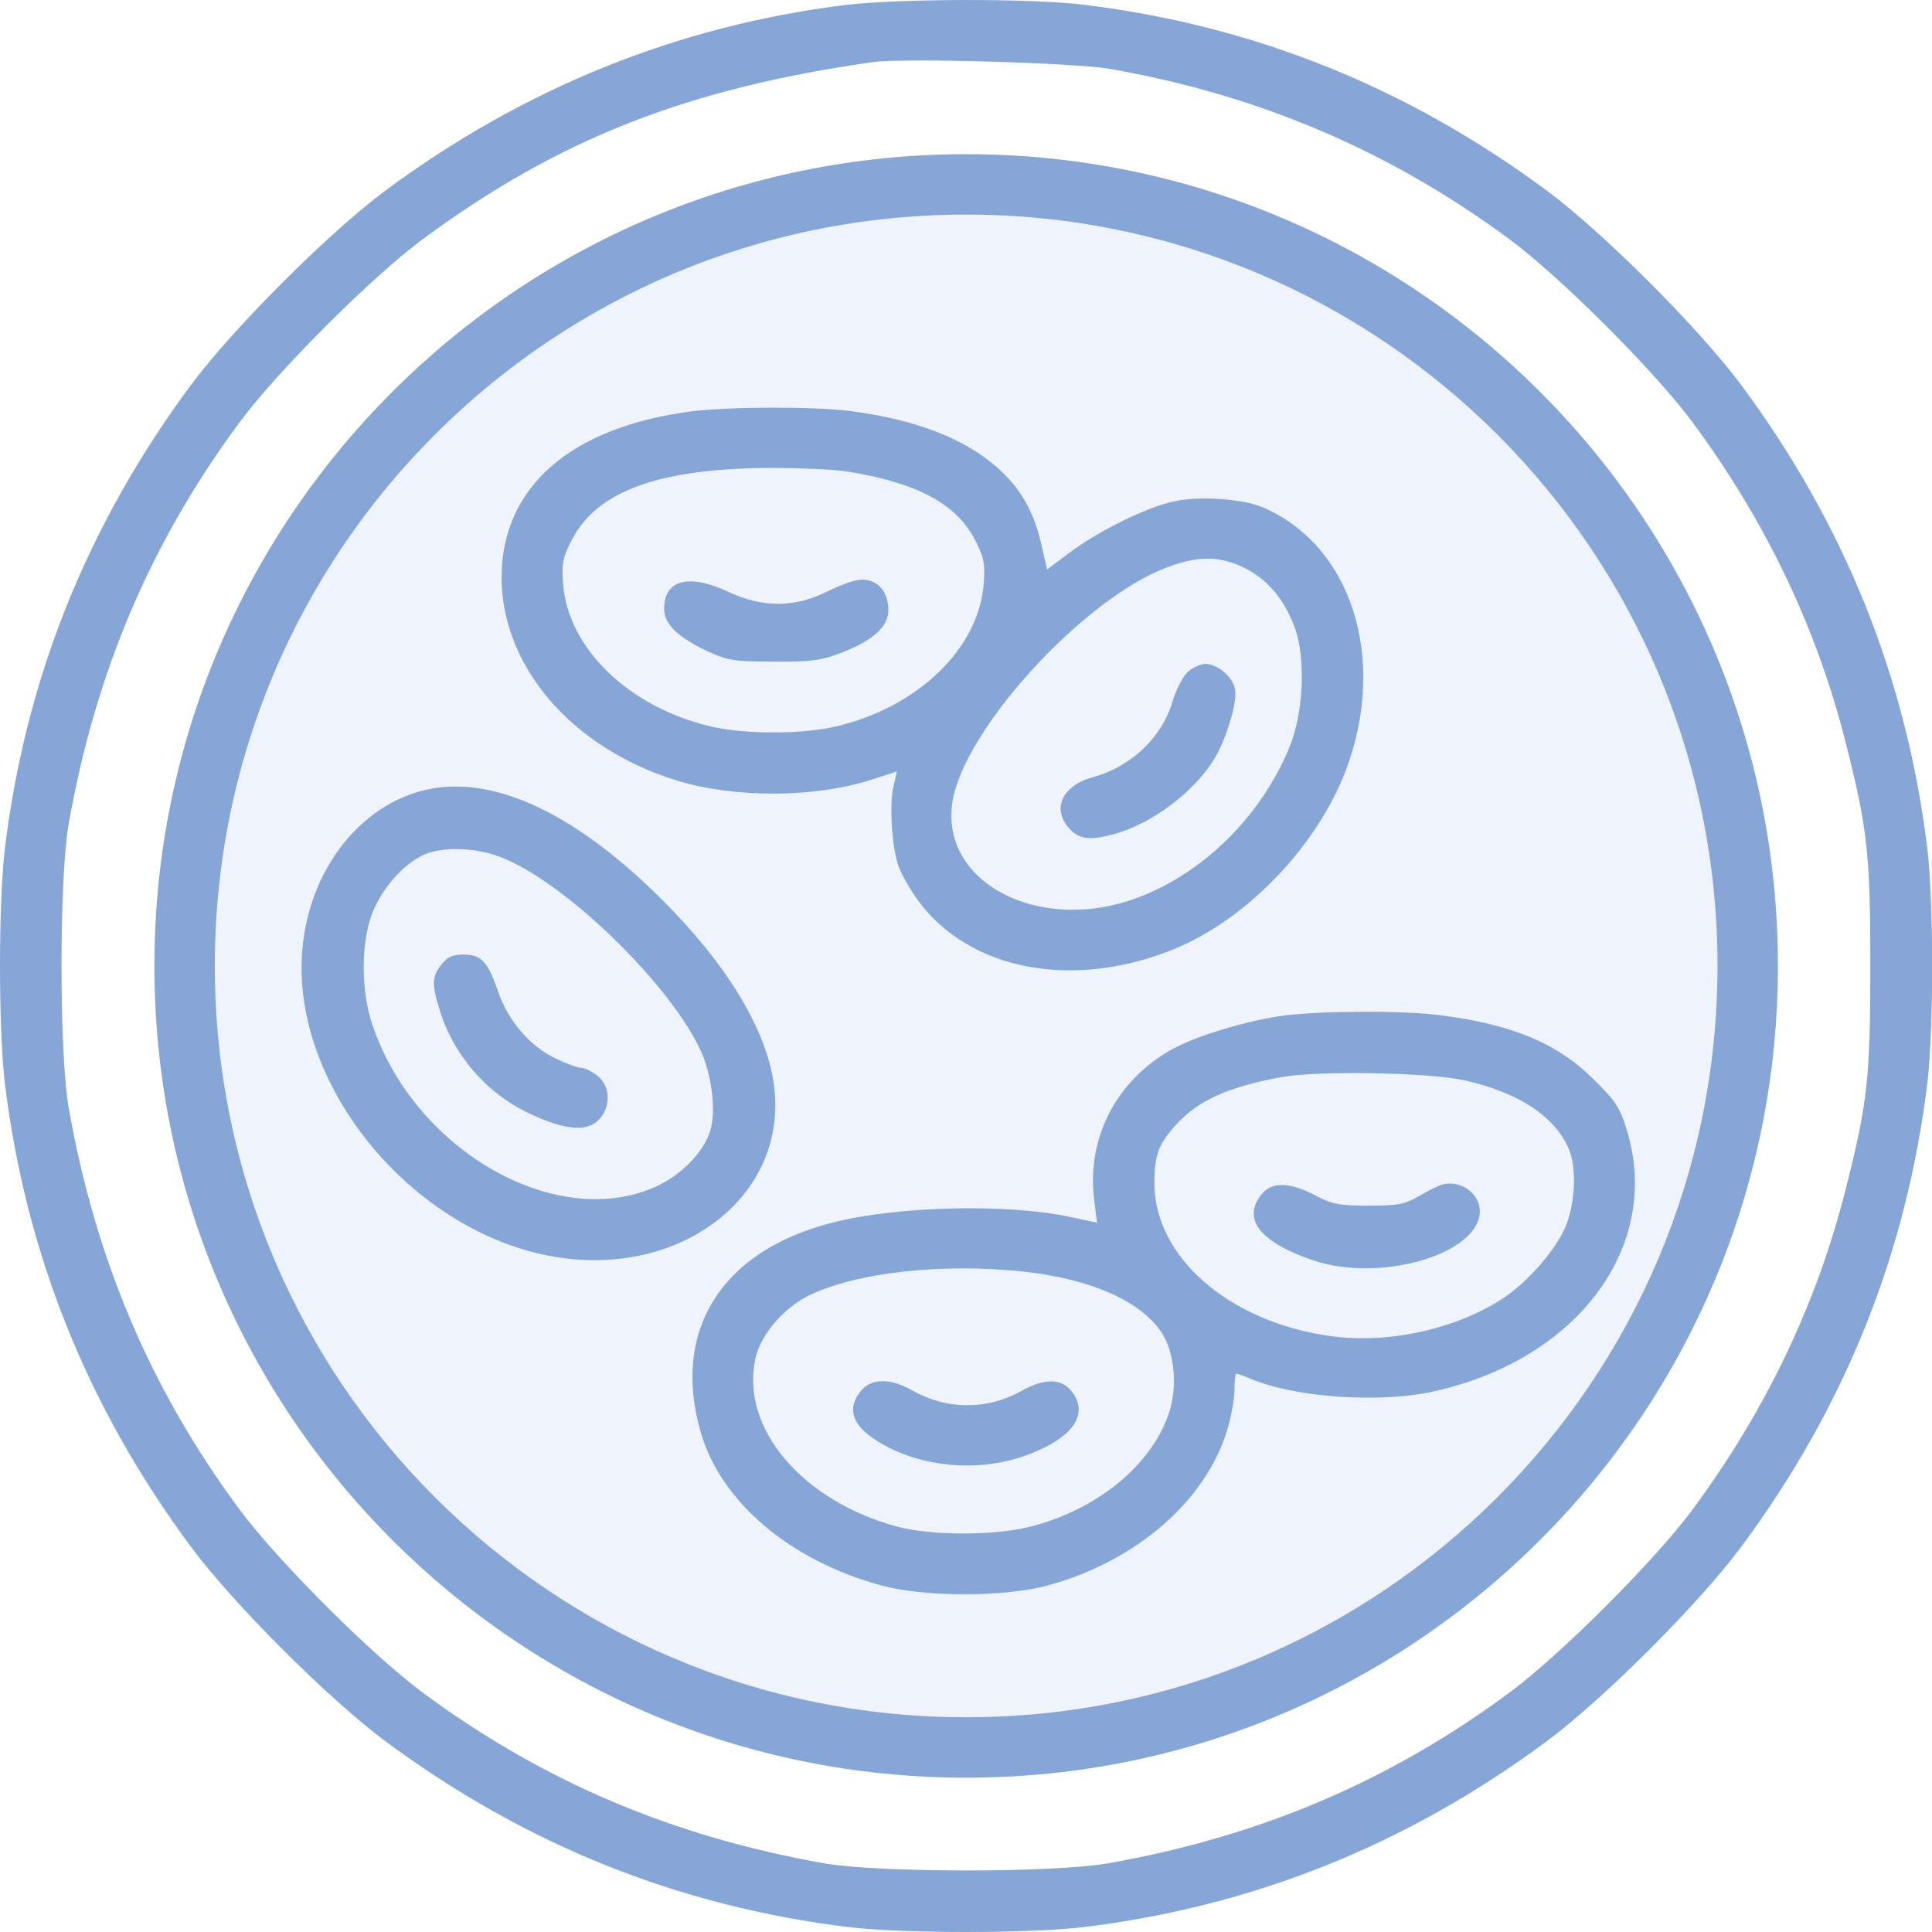 <svg width="48" height="48" viewBox="0 0 48 48" fill="none" xmlns="http://www.w3.org/2000/svg">
<g opacity="0.8" clip-path="url(#clip0_2539_42867)">
<circle opacity="0.4" cx="24" cy="24" r="20" fill="#CEDDF2"/>
<path d="M21 0.124C16.836 0.64 13.008 2.188 9.556 4.749C8.149 5.8 5.804 8.145 4.754 9.552C2.165 13.041 0.636 16.859 0.12 21.09C-0.04 22.478 -0.04 25.517 0.12 26.906C0.636 31.136 2.165 34.954 4.754 38.444C5.804 39.851 8.149 42.196 9.556 43.246C13.046 45.836 16.864 47.364 21.094 47.88C22.483 48.04 25.522 48.04 26.91 47.88C31.141 47.364 34.959 45.836 38.448 43.246C39.855 42.196 42.2 39.851 43.251 38.444C45.84 34.954 47.369 31.136 47.885 26.906C48.044 25.517 48.044 22.478 47.885 21.09C47.369 16.859 45.84 13.041 43.251 9.552C42.2 8.145 39.855 5.8 38.448 4.749C34.959 2.16 31.141 0.631 26.91 0.115C25.569 -0.044 22.333 -0.035 21 0.124ZM27.567 1.71C31.272 2.357 34.546 3.755 37.51 5.95C38.776 6.888 41.112 9.223 42.05 10.49C43.861 12.938 45.136 15.593 45.859 18.463C46.394 20.583 46.468 21.193 46.468 23.998C46.468 26.802 46.394 27.412 45.859 29.532C45.136 32.403 43.861 35.057 42.05 37.506C41.112 38.772 38.776 41.108 37.51 42.046C34.537 44.25 31.3 45.629 27.52 46.295C26.169 46.53 21.835 46.53 20.485 46.295C16.704 45.629 13.468 44.25 10.494 42.046C9.228 41.108 6.892 38.772 5.954 37.506C3.75 34.532 2.371 31.296 1.705 27.515C1.47 26.165 1.47 21.831 1.705 20.48C2.371 16.7 3.75 13.463 5.954 10.49C6.892 9.223 9.228 6.888 10.494 5.95C13.853 3.464 17.061 2.197 21.704 1.541C22.436 1.438 26.713 1.56 27.567 1.71Z" fill="#6690CC"/>
<path fill-rule="evenodd" clip-rule="evenodd" d="M24.004 42.665C34.313 42.665 42.671 34.308 42.671 23.998C42.671 13.688 34.313 5.331 24.004 5.331C13.694 5.331 5.337 13.688 5.337 23.998C5.337 34.308 13.694 42.665 24.004 42.665ZM24.004 44.166C35.142 44.166 44.172 35.137 44.172 23.998C44.172 12.86 35.142 3.83 24.004 3.83C12.866 3.83 3.836 12.86 3.836 23.998C3.836 35.137 12.866 44.166 24.004 44.166Z" fill="#6690CC"/>
<path d="M17.198 10.218C14.187 10.602 12.47 12.094 12.461 14.336C12.461 16.559 14.206 18.585 16.814 19.392C18.258 19.833 20.247 19.823 21.644 19.373L22.282 19.167L22.198 19.542C22.095 19.964 22.151 20.968 22.31 21.484C22.367 21.671 22.592 22.075 22.817 22.384C24.093 24.11 26.654 24.598 29.158 23.585C30.978 22.844 32.723 21.024 33.445 19.12C34.477 16.353 33.576 13.539 31.363 12.6C30.847 12.385 29.768 12.319 29.149 12.46C28.473 12.61 27.273 13.201 26.579 13.726L26.016 14.148L25.866 13.501C25.678 12.694 25.35 12.122 24.777 11.616C23.933 10.874 22.714 10.415 21.091 10.208C20.162 10.096 18.136 10.105 17.198 10.218ZM21.082 11.719C22.789 12 23.755 12.516 24.215 13.398C24.449 13.848 24.477 13.989 24.44 14.505C24.318 16.109 22.808 17.572 20.763 18.05C19.918 18.247 18.511 18.247 17.667 18.05C15.622 17.572 14.112 16.109 13.99 14.505C13.952 13.989 13.981 13.848 14.215 13.398C14.844 12.197 16.373 11.644 19.112 11.625C19.853 11.625 20.744 11.662 21.082 11.719ZM30.922 14.111C31.503 14.402 31.916 14.899 32.179 15.621C32.441 16.381 32.385 17.694 32.047 18.538C31.344 20.264 29.909 21.69 28.248 22.309C25.828 23.21 23.361 21.934 23.661 19.936C23.933 18.135 26.926 14.861 29.008 14.092C29.777 13.801 30.312 13.81 30.922 14.111Z" fill="#6690CC"/>
<path d="M21.19 14.439C21.059 14.467 20.721 14.608 20.44 14.749C19.689 15.096 18.911 15.086 18.113 14.711C17.119 14.242 16.5 14.402 16.5 15.124C16.5 15.508 16.838 15.837 17.626 16.203C18.085 16.409 18.273 16.437 19.22 16.437C20.13 16.447 20.393 16.409 20.871 16.231C21.697 15.912 22.072 15.574 22.072 15.152C22.072 14.608 21.687 14.289 21.19 14.439Z" fill="#6690CC"/>
<path d="M29.502 16.7C29.38 16.822 29.211 17.15 29.127 17.441C28.864 18.323 28.105 19.045 27.157 19.308C26.397 19.514 26.125 20.086 26.557 20.574C26.801 20.855 27.073 20.893 27.701 20.715C28.695 20.443 29.821 19.552 30.262 18.689C30.534 18.145 30.741 17.403 30.684 17.122C30.628 16.812 30.243 16.494 29.943 16.494C29.831 16.494 29.624 16.587 29.502 16.7Z" fill="#6690CC"/>
<path d="M10.747 19.589C8.88 19.917 7.492 21.821 7.492 24.044C7.492 27.187 10.222 30.442 13.467 31.164C16.779 31.896 19.659 29.757 19.218 26.877C19.011 25.536 18.045 23.941 16.451 22.356C14.359 20.264 12.379 19.307 10.747 19.589ZM12.417 21.287C14.021 21.887 16.704 24.495 17.436 26.164C17.67 26.718 17.773 27.459 17.679 27.965C17.576 28.5 17.041 29.11 16.385 29.438C13.937 30.639 10.353 28.66 9.265 25.498C8.946 24.598 8.965 23.303 9.293 22.581C9.565 21.99 10.015 21.493 10.503 21.249C10.944 21.033 11.779 21.043 12.417 21.287Z" fill="#6690CC"/>
<path d="M10.969 23.96C10.734 24.251 10.725 24.448 10.912 25.058C11.259 26.211 12.085 27.168 13.173 27.675C14.017 28.069 14.552 28.125 14.852 27.844C15.181 27.534 15.181 26.99 14.843 26.727C14.702 26.615 14.524 26.53 14.439 26.53C14.355 26.53 14.074 26.427 13.82 26.305C13.182 26.015 12.62 25.358 12.376 24.636C12.122 23.895 11.963 23.716 11.513 23.716C11.241 23.716 11.119 23.773 10.969 23.96Z" fill="#6690CC"/>
<path d="M31.936 25.226C30.998 25.348 29.685 25.742 29.084 26.089C27.705 26.877 26.983 28.312 27.189 29.851C27.227 30.142 27.255 30.376 27.255 30.376C27.246 30.376 26.945 30.311 26.589 30.235C25.023 29.898 22.293 29.963 20.679 30.376C17.922 31.08 16.683 33.05 17.406 35.573C17.903 37.308 19.619 38.772 21.899 39.391C22.968 39.682 24.957 39.682 26.026 39.391C28.212 38.8 29.938 37.308 30.482 35.554C30.585 35.226 30.669 34.766 30.669 34.541C30.669 34.316 30.688 34.128 30.716 34.128C30.745 34.128 30.913 34.185 31.082 34.26C32.199 34.729 34.328 34.869 35.66 34.56C39.234 33.753 41.298 30.93 40.416 28.069C40.247 27.515 40.134 27.346 39.59 26.812C38.681 25.911 37.555 25.442 35.735 25.217C34.806 25.104 32.874 25.114 31.936 25.226ZM36.42 26.849C37.742 27.149 38.643 27.75 38.981 28.556C39.168 29.007 39.14 29.813 38.924 30.404C38.699 31.005 37.958 31.868 37.292 32.29C36.11 33.04 34.441 33.397 33.024 33.19C30.529 32.834 28.69 31.23 28.681 29.41C28.681 28.697 28.775 28.434 29.225 27.937C29.769 27.337 30.548 26.99 31.87 26.755C32.808 26.596 35.538 26.643 36.42 26.849ZM25.463 31.596C27.114 31.783 28.343 32.327 28.859 33.106C29.187 33.603 29.262 34.466 29.037 35.123C28.596 36.417 27.236 37.524 25.567 37.937C24.694 38.153 23.146 38.153 22.321 37.937C19.948 37.308 18.39 35.489 18.766 33.763C18.888 33.181 19.441 32.524 20.06 32.205C21.233 31.614 23.418 31.37 25.463 31.596Z" fill="#6690CC"/>
<path d="M35.874 29.42C35.771 29.439 35.499 29.57 35.265 29.71C34.889 29.926 34.739 29.954 33.998 29.954C33.257 29.954 33.088 29.917 32.666 29.692C32.028 29.363 31.587 29.354 31.334 29.682C30.856 30.292 31.306 30.864 32.629 31.315C34.308 31.877 36.766 31.155 36.766 30.086C36.766 29.664 36.315 29.326 35.874 29.42Z" fill="#6690CC"/>
<path d="M21.385 34.56C20.972 35.076 21.235 35.555 22.163 36.005C23.28 36.53 24.668 36.549 25.803 36.033C26.732 35.62 27.032 35.076 26.619 34.56C26.366 34.241 25.944 34.241 25.39 34.551C24.518 35.039 23.514 35.029 22.66 34.542C22.116 34.232 21.638 34.241 21.385 34.56Z" fill="#6690CC"/>
</g>
<defs>
<clipPath id="clip0_2539_42867">
<rect width="48" height="48" fill="white"/>
</clipPath>
</defs>
</svg>
